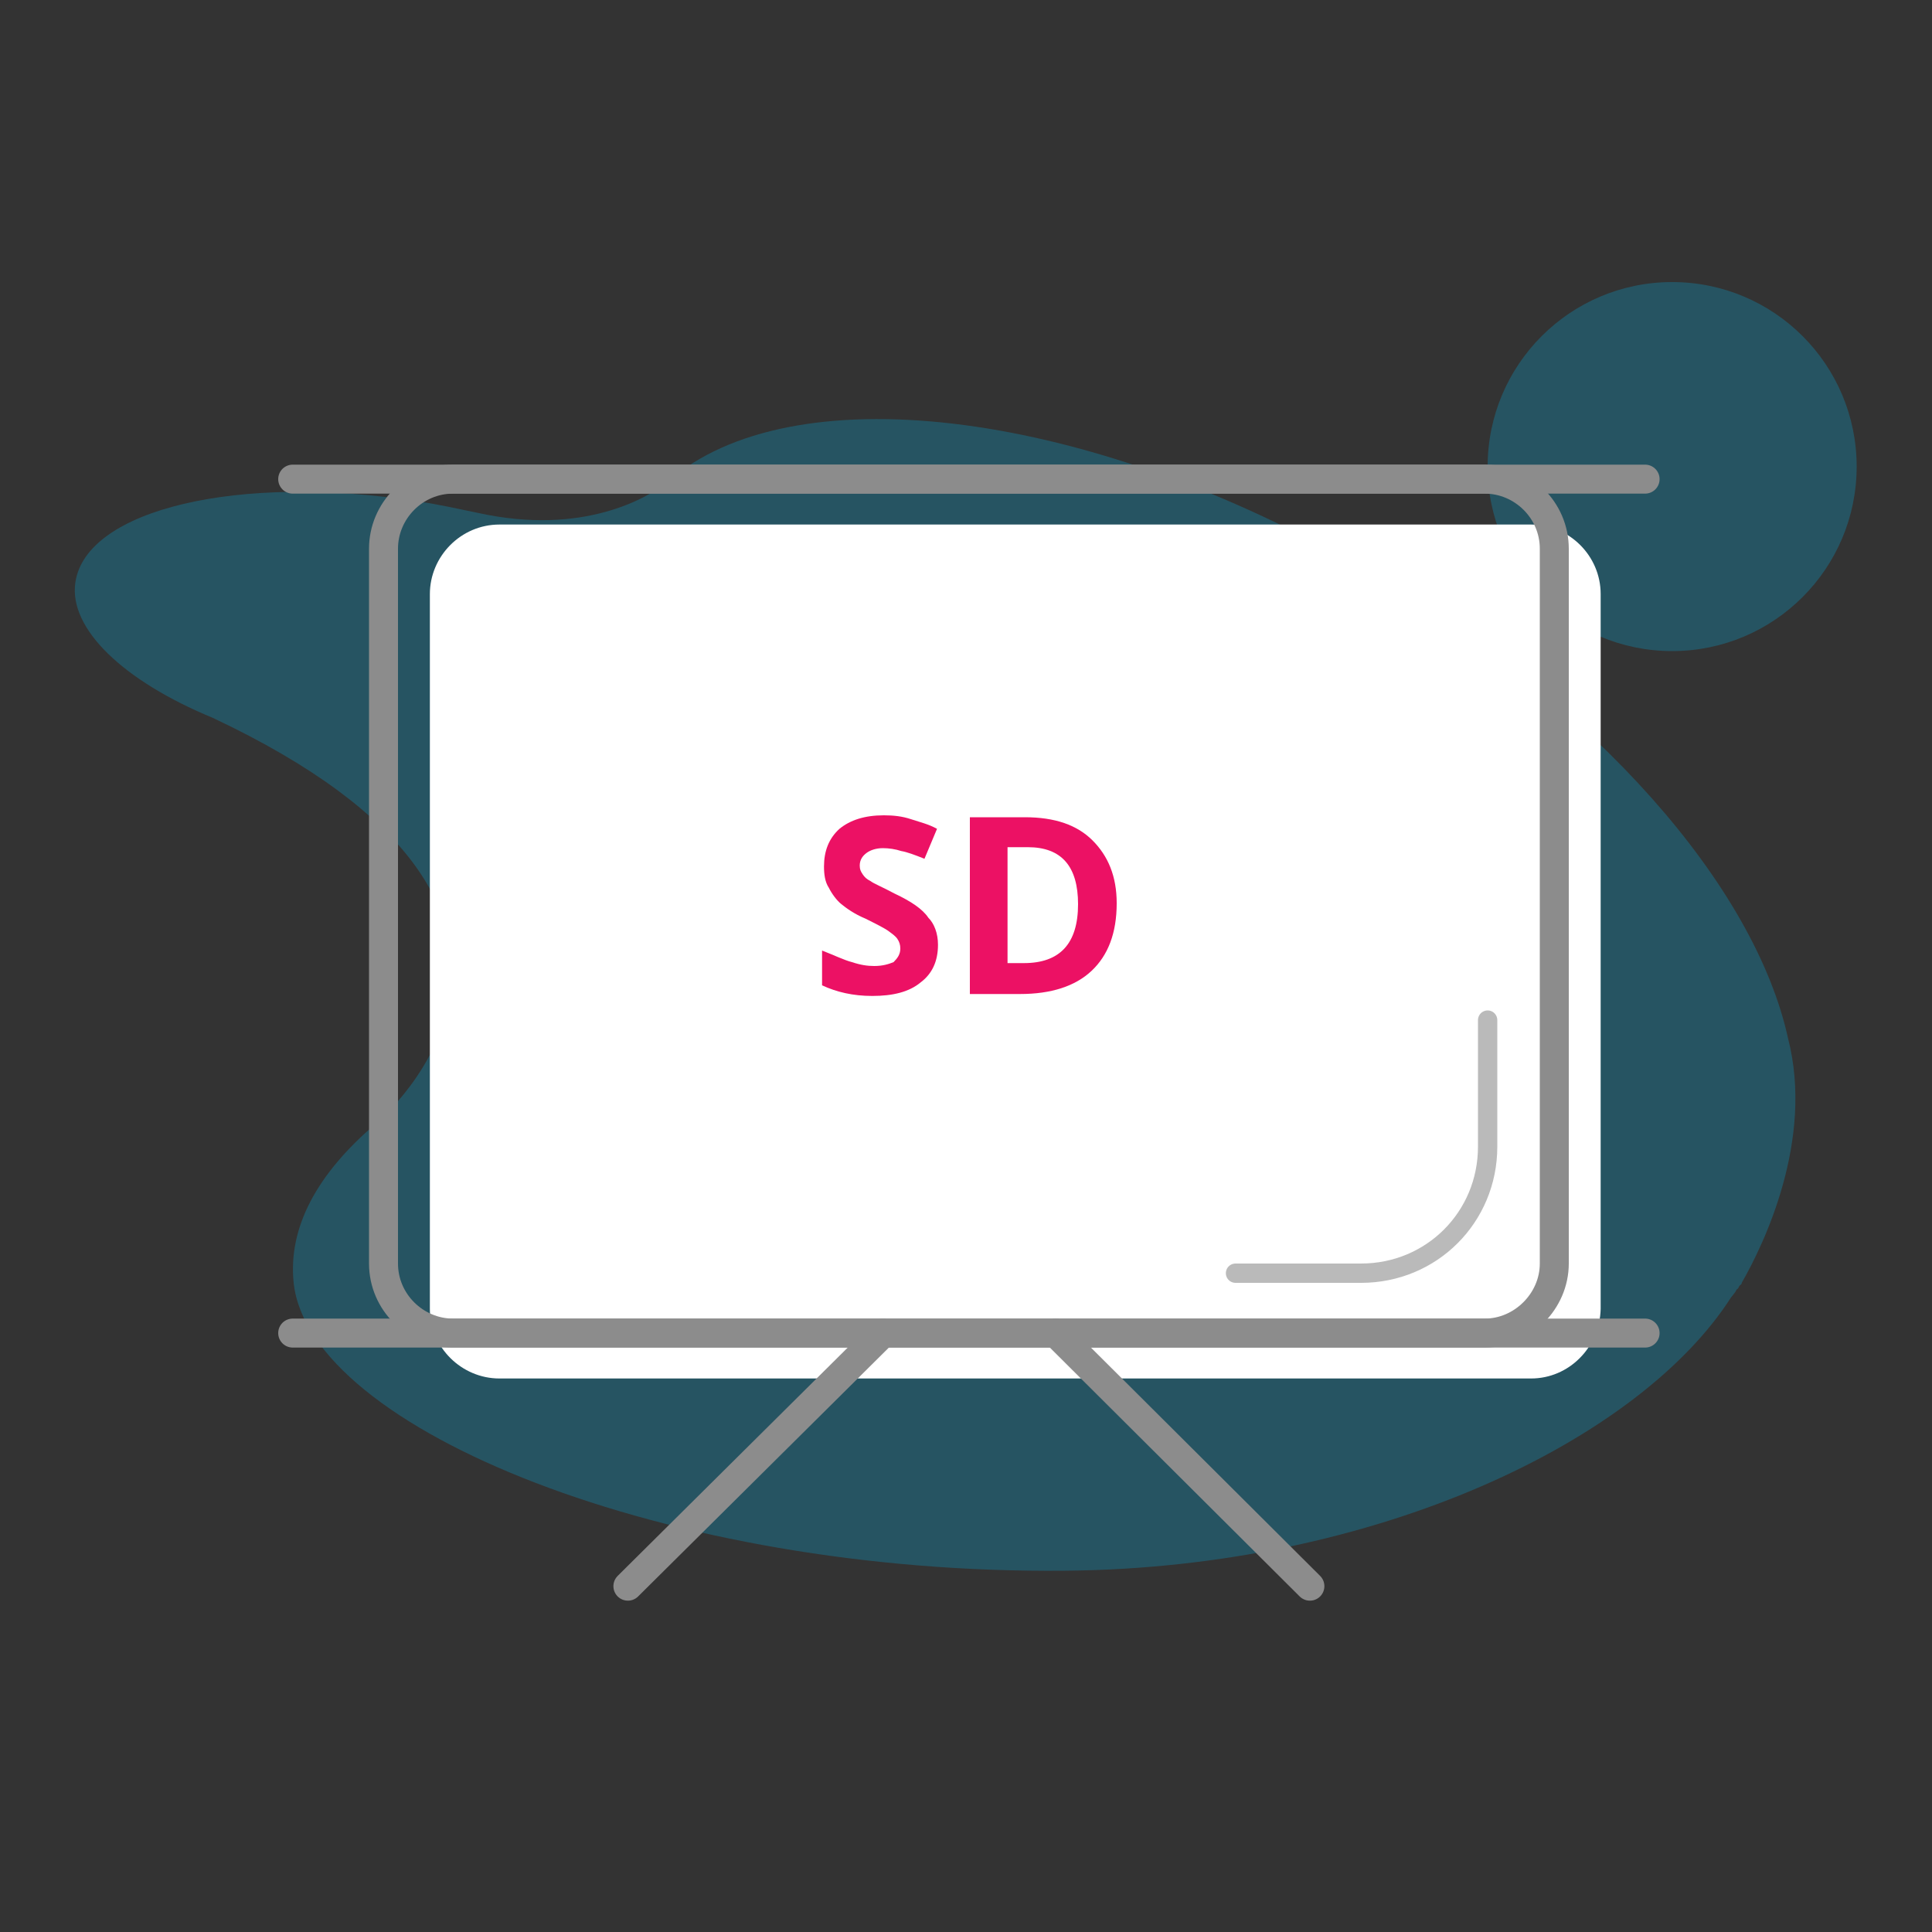 <?xml version="1.0" encoding="utf-8"?>
<!-- Generator: Adobe Illustrator 19.0.0, SVG Export Plug-In . SVG Version: 6.00 Build 0)  -->
<svg version="1.1" id="Camada_1" xmlns="http://www.w3.org/2000/svg" xmlns:xlink="http://www.w3.org/1999/xlink" x="0px" y="0px"
	 viewBox="0 0 200 200" style="enable-background:new 0 0 200 200;" xml:space="preserve">
<rect x="0" y="0" width="200" height="200" fill="#333333" stroke="none"/>
<style type="text/css">
	.st0{opacity:0.25;fill:#00B8F1;enable-background:new    ;}
	.st1{fill:#FFFFFF;}
	.st2{fill:none;stroke:#8C8C8C;stroke-width:3;stroke-linecap:round;stroke-linejoin:round;stroke-miterlimit:10;}
	
		.st3{opacity:0.6;fill:none;stroke:#8C8C8C;stroke-width:2;stroke-linecap:round;stroke-linejoin:round;stroke-miterlimit:10;enable-background:new    ;}
	.st4{enable-background:new    ;}
	.st5{fill:#EC1164;}
</style>
<circle class="st0" cx="173.1" cy="48.3" r="19.1"/>
<path id="XMLID_1_" class="st0" d="M7.8,60.3c-0.7,4.8,5,10.2,14.2,14l0,0c42.5,20,17.7,41.4,16.7,42.2l0,0l0,0l0,0
	c-5.8,5-8.9,10.5-8.3,16.3C32,147.9,69,163,110.3,162.6c32.4-0.3,59.5-13.6,68.9-28.3l0,0c0,0,0.1-0.1,0.4-0.5
	c0.1-0.1,0.1-0.3,0.3-0.4c0.1-0.1,0.1-0.3,0.3-0.4c0.1-0.1,0.1-0.1,0.1-0.2c2.3-4,7.5-14.8,4.8-25.3c-3.4-15.6-19.7-34.6-43.6-48.4
	c-28.7-16.7-58.6-20.3-71.7-9.8l0,0l0,0c-0.2,0.2-0.5,0.4-0.7,0.6c-2,1.6-8.7,5.6-19.6,3.2l0,0c-2-0.4-4.1-0.9-6.3-1.2
	C24.8,49,8.9,52.7,7.8,60.3z"/>
<g>
	<path class="st1" d="M158.5,142.7H51.7c-3.9,0-7.2-3.2-7.2-7.2v-74c0-3.9,3.2-7.2,7.2-7.2h106.8c3.9,0,7.2,3.2,7.2,7.2v74
		C165.6,139.5,162.4,142.7,158.5,142.7z"/>
	<path class="st2" d="M153.7,138H46.9c-3.9,0-7.2-3.2-7.2-7.2v-74c0-3.9,3.2-7.2,7.2-7.2h106.8c3.9,0,7.2,3.2,7.2,7.2v74
		C160.9,134.7,157.6,138,153.7,138z"/>
	<line class="st2" x1="30.3" y1="49.6" x2="170.3" y2="49.6"/>
	<line class="st2" x1="30.3" y1="138" x2="170.3" y2="138"/>
	<g>
		<line class="st2" x1="109.3" y1="138" x2="135.6" y2="164.2"/>
		<line class="st2" x1="91.4" y1="138" x2="65" y2="164.2"/>
	</g>
	<path class="st3" d="M154,105.6v13.1c0,7.3-5.8,13.1-13.1,13.1h-13"/>
	<g class="st4">
		<path class="st5" d="M97.1,97.8c0,1.7-0.6,3-1.8,3.9c-1.2,1-2.9,1.4-5,1.4c-2,0-3.7-0.4-5.2-1.1v-3.6c1.3,0.5,2.3,1,3.1,1.2
			c0.9,0.3,1.6,0.4,2.3,0.4c0.9,0,1.5-0.2,2-0.4c0.4-0.4,0.7-0.8,0.7-1.4c0-0.4-0.1-0.7-0.3-1c-0.2-0.3-0.5-0.5-0.9-0.8
			c-0.4-0.3-1.2-0.7-2.4-1.3c-1.2-0.5-2-1.1-2.5-1.5c-0.5-0.4-1-1.1-1.3-1.7c-0.4-0.6-0.5-1.4-0.5-2.2c0-1.6,0.5-2.9,1.6-3.9
			c1.1-0.9,2.6-1.4,4.6-1.4c1,0,1.9,0.1,2.8,0.4c0.9,0.3,1.8,0.5,2.7,1l-1.3,3.1c-1-0.4-1.8-0.7-2.4-0.8c-0.6-0.2-1.3-0.3-1.9-0.3
			c-0.7,0-1.3,0.2-1.7,0.5C89.3,88.6,89,89,89,89.6c0,0.4,0.1,0.6,0.3,0.9s0.4,0.5,0.8,0.7c0.4,0.3,1.2,0.6,2.5,1.3
			c1.7,0.8,2.9,1.6,3.5,2.5C96.7,95.6,97.1,96.6,97.1,97.8z"/>
		<path class="st5" d="M115.6,93.5c0,3.1-0.9,5.4-2.6,7s-4.2,2.4-7.4,2.4h-5.2V84.6h5.7c3.1,0,5.4,0.8,7,2.4
			C114.7,88.6,115.6,90.7,115.6,93.5z M111.6,93.6c0-3.9-1.7-5.9-5.2-5.9h-2.1v12h1.7C109.7,99.7,111.6,97.7,111.6,93.6z"/>
	</g>
</g>
</svg>
